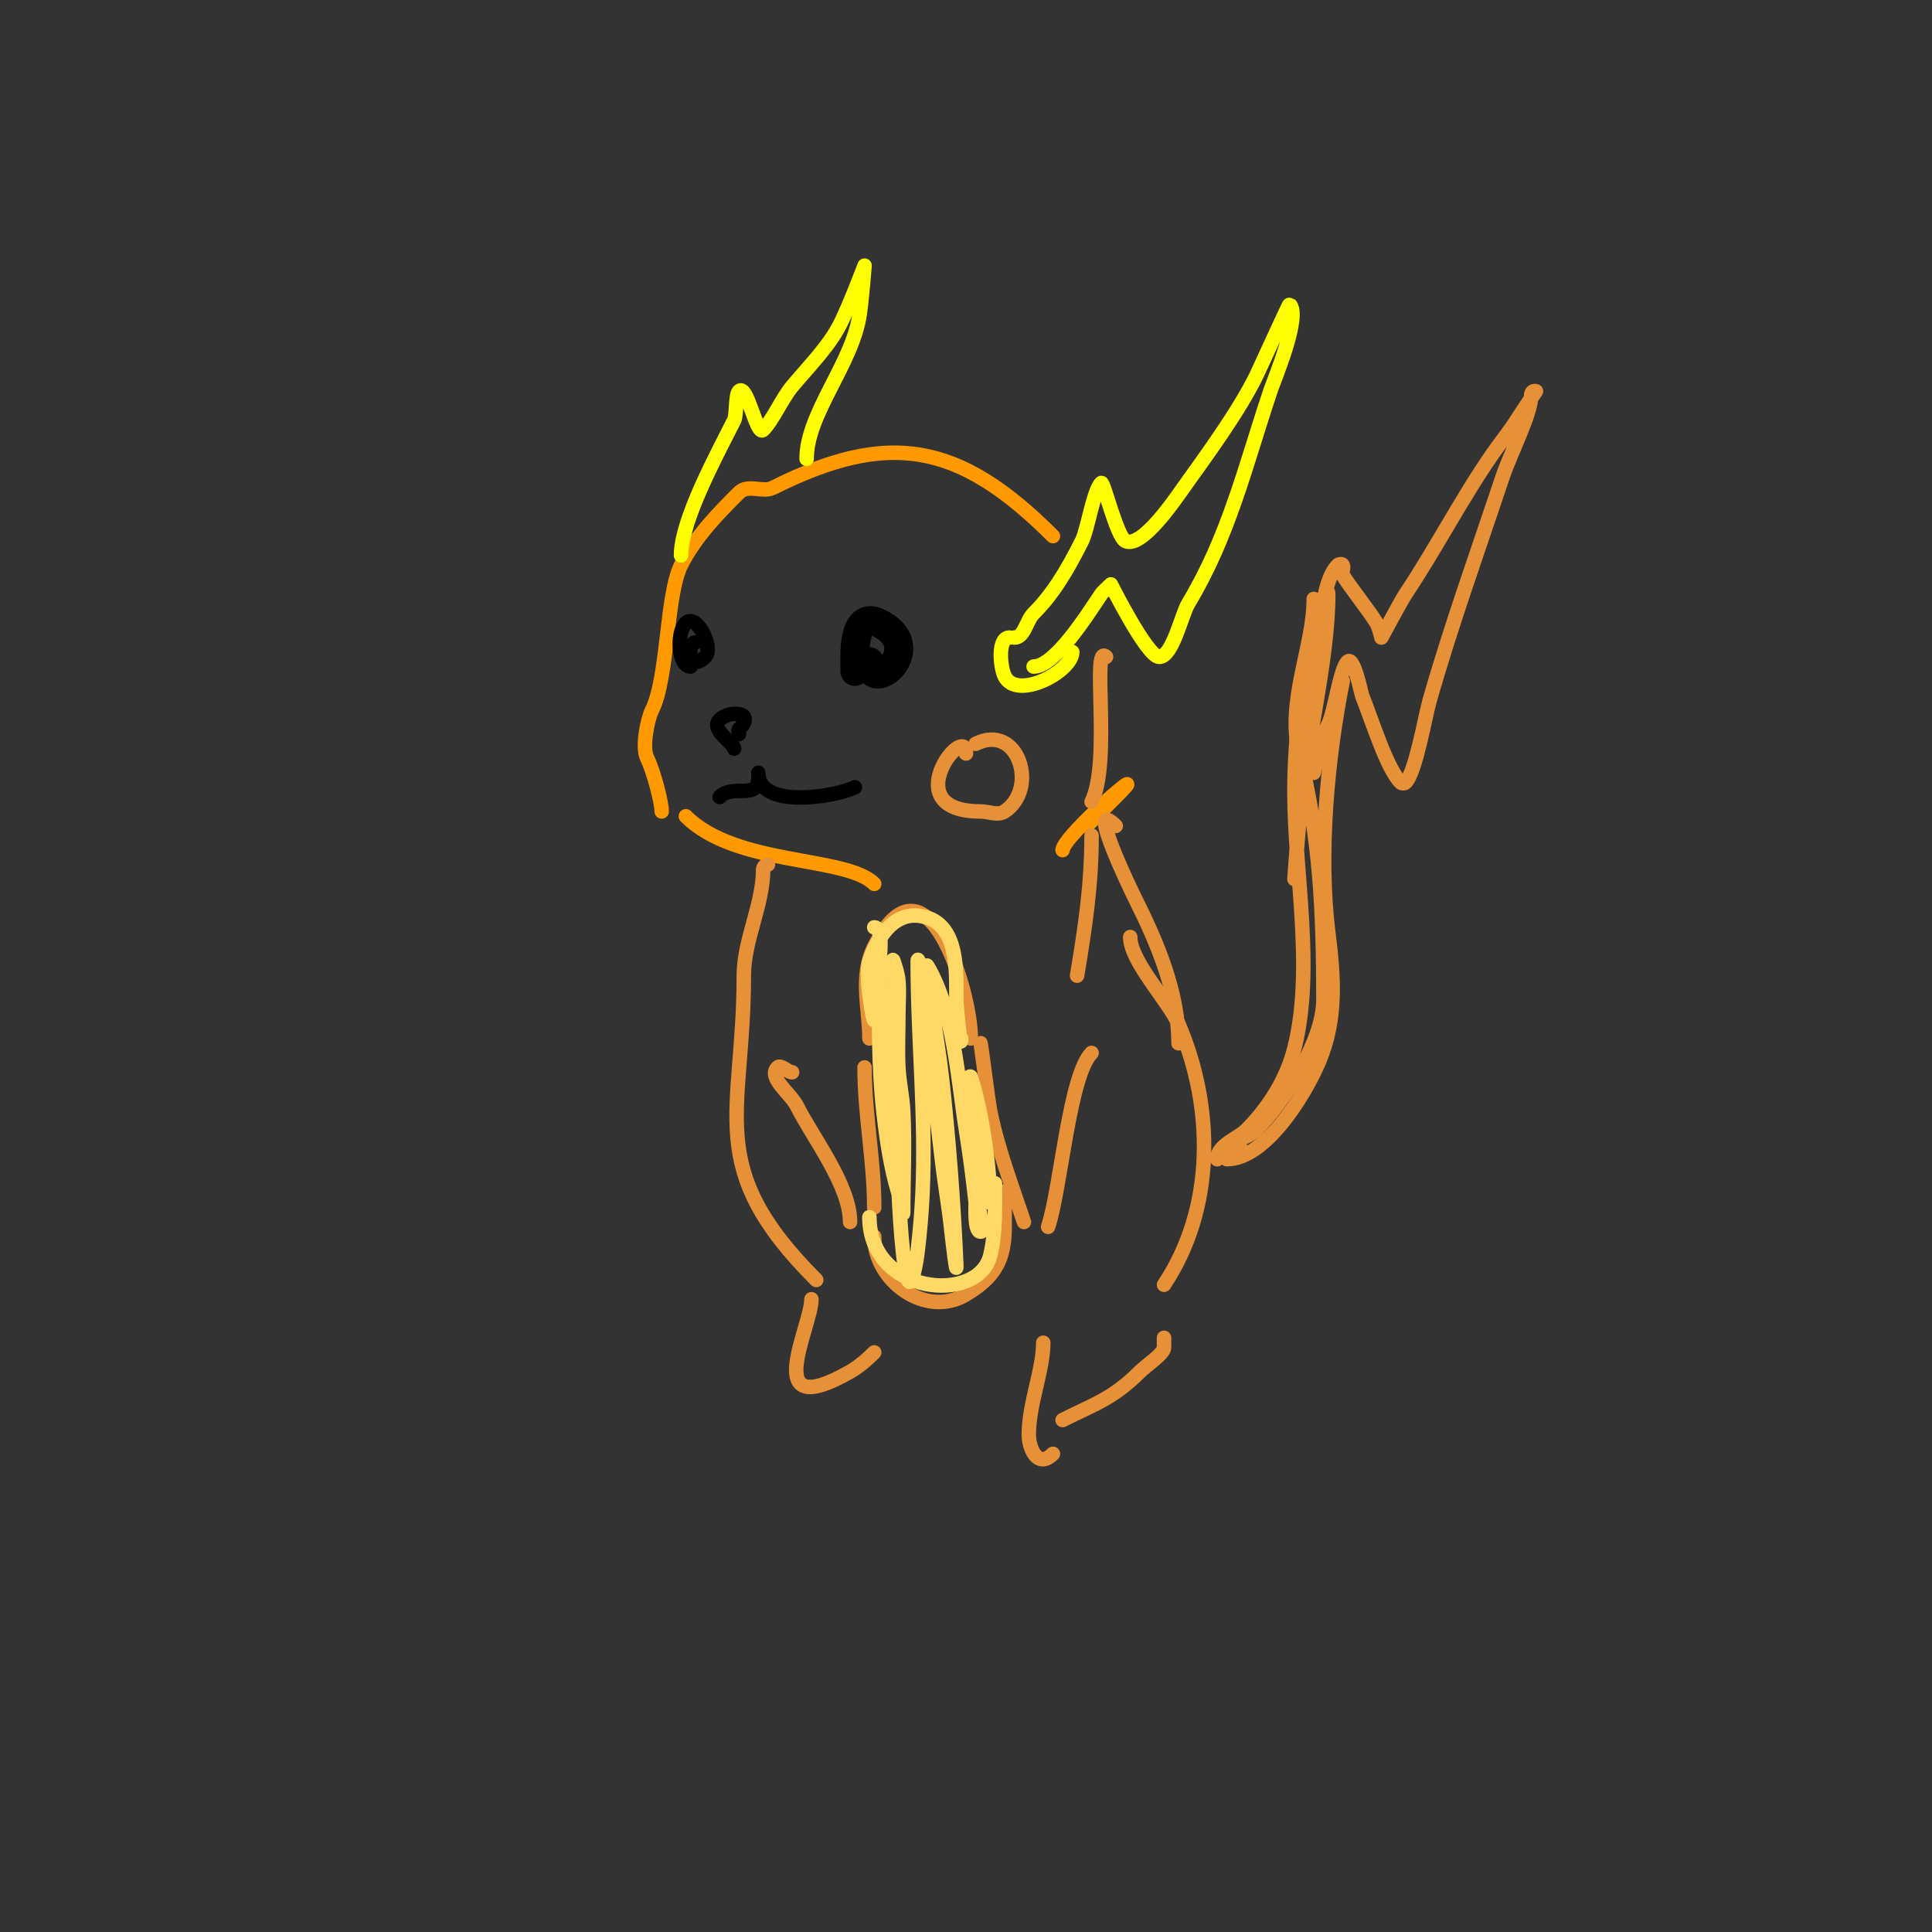 <svg viewBox='0 0 400 400' version='1.1' xmlns='http://www.w3.org/2000/svg' xmlns:xlink='http://www.w3.org/1999/xlink'><rect x="0" y="0" width="400" height="400" fill="#333333" stroke="none"/><g fill='none' stroke='#ff9900' stroke-width='3' stroke-linecap='round' stroke-linejoin='round'><path d='M137,168c0,-1.925 -1.718,-8.436 -3,-11c-1.156,-2.312 0.08,-8.159 1,-10c3.342,-6.684 2.91,-23.819 6,-30c2.996,-5.991 7.967,-10.967 12,-15c1.863,-1.863 4.901,0.05 7,-1c24.021,-12.011 38.546,-9.454 58,10'/><path d='M142,169c10.383,10.383 33.144,8.144 39,14'/><path d='M220,176c0,-2.878 20.11,-20.11 11,-11c-1,1 -2,2 -3,3c-1,1 -2,2 -3,3'/></g>
<g fill='none' stroke='#ffff00' stroke-width='3' stroke-linecap='round' stroke-linejoin='round'><path d='M209,132c-2.514,0 -1.906,6.188 -1,8c2.559,5.119 14,-0.998 14,-5'/><path d='M210,132c2.111,0 2.432,-3.432 4,-5c3.779,-3.779 6.703,-8.405 10,-15c1.211,-2.422 2.357,-10.357 4,-12c0.463,-0.463 3.209,11.105 5,12c3.355,1.678 10.324,-8.653 12,-11c4.997,-6.996 11.265,-15.529 15,-23c0.63,-1.261 6.894,-15.106 7,-15c2.415,2.415 -3.179,15.537 -4,18c-5.29,15.869 -8.604,30.007 -17,44c-1.393,2.322 -3.233,11 -6,11c-2.505,0 -10,-15 -10,-15c0,0 -1.732,1.598 -2,2c-3.028,4.542 -9.664,15 -14,15'/><path d='M141,115c0,-7.335 7.504,-21.007 11,-28c0.543,-1.087 0.236,-5.236 1,-6c1.67,-1.67 3.646,9.354 5,8c1.975,-1.975 3.909,-6.49 6,-9c3.367,-4.04 7.639,-8.278 10,-13c1.938,-3.876 5,-12 5,-12c0,0 -0.526,6.684 -1,10c-1.471,10.294 -11,20.602 -11,30'/></g>
<g fill='none' stroke='#000000' stroke-width='6' stroke-linecap='round' stroke-linejoin='round'><path d='M177,139c0,-2.633 -0.75,-12.875 5,-10c10.262,5.131 -2,15.337 -2,8'/></g>
<g fill='none' stroke='#000000' stroke-width='3' stroke-linecap='round' stroke-linejoin='round'><path d='M143,138c-2.575,0 -3.017,-6.983 -1,-9c2.163,-2.163 5.891,5.109 4,7c-3.52,3.52 -3.735,-3 -2,-3'/><path d='M152,155c0,-1.094 -5.072,-3.928 -3,-6c2.003,-2.003 7.651,-1.651 4,2c-0.236,0.236 0,0.667 0,1'/><path d='M157,160c0,7.687 16.159,4.92 20,3'/><path d='M157,161c0,4.783 -5.18,1.18 -8,4'/></g>
<g fill='none' stroke='#e69138' stroke-width='3' stroke-linecap='round' stroke-linejoin='round'><path d='M200,156c0,-6.745 -14.841,12 3,12c1.667,0 3.613,0.924 5,0c7.138,-4.759 2.821,-18.41 -6,-14'/><path d='M229,136c-3.075,-3.075 1.131,21.738 -3,30'/><path d='M226,173c0,10.161 -1.328,18.971 -3,29'/><path d='M159,179c-0.471,0 -1,0.529 -1,1c0,7.328 -4,14.591 -4,22c0,28.985 -8.484,39.516 15,63'/><path d='M231,171c-6.492,-6.492 3.549,14.097 4,15c4.649,9.297 9,19.493 9,30'/><path d='M234,194c0,5.04 8.014,13.366 10,18c7.366,17.188 7.629,38.056 -3,54'/><path d='M216,278c0,5.637 -3,12.698 -3,19c0,2.895 1.835,7.165 5,4'/><path d='M241,278c0,-2.667 0,0.667 0,1c0,1.265 -3.688,3.688 -5,5c-5.564,5.564 -9.329,6.665 -16,10'/><path d='M168,269c0,5.762 -10.967,25.839 8,15c1.853,-1.059 3.491,-2.491 5,-4'/><path d='M203,216c0,-0.83 1.605,12.026 2,14c1.574,7.871 4.469,15.406 7,23'/><path d='M226,218c-4.613,4.613 -6.379,28.136 -9,36'/><path d='M164,222c-0.889,0 -2.352,-1.648 -3,-1c-2.108,2.108 2.667,5.333 4,8c3.252,6.504 11,16.419 11,24'/><path d='M179,221c0,9.764 2,19.35 2,29'/><path d='M254,240c7.967,0 16.081,-13.189 19,-20c3.853,-8.99 3.165,-17.68 2,-27c-2.031,-16.25 -0.17,-36.149 3,-52'/><path d='M257,238c0,1.922 -3.59,1.181 -3,0c0.856,-1.713 4.57,-2.57 6,-4c5.902,-5.902 14,-18.521 14,-27c0,-18.233 -0.697,-33.788 -5,-51c-2.697,-10.788 3,-22.083 3,-32'/><path d='M252,240c0,-2.914 4.283,-4.283 6,-6c4.652,-4.652 8.386,-10.546 10,-17c4.144,-16.577 0,-35.995 0,-53c0,-9.987 1.067,-18.337 3,-28c0.534,-2.669 0.795,-5.589 2,-8c0.803,-1.606 2,-6.795 2,-5c0,14.24 -4.94,32.162 -6,47c-0.019,0.27 -1,12 -1,12c0,0 1,-13.532 1,-14c0,-10.949 3.016,-21.175 4,-32c0.435,-4.79 0.407,-15.407 4,-19c0.236,-0.236 0.851,-0.298 1,0c0.298,0.596 -0.298,1.404 0,2c0.852,1.703 5.371,7.284 7,10c0.542,0.904 1,3 1,3c0,0 4.117,-7.676 5,-9c6.343,-9.515 11.463,-19.557 18,-29c1.632,-2.358 3.461,-4.581 5,-7c1.29,-2.028 4,-6 4,-6c0,0 -1,-0.333 -1,1c0,3.738 -4.239,11.718 -6,17c-5.155,15.466 -10.572,30.504 -15,46c-0.913,3.197 -2.906,14.906 -5,17c-0.236,0.236 -0.764,0.236 -1,0c-2.884,-2.884 -5.915,-12.788 -8,-18c-0.164,-0.41 -1.723,-8.277 -3,-7c-1.618,1.618 -2.624,10.247 -4,13c-1.577,3.155 -2.147,6.588 -3,10'/><path d='M180,215c0,-6.263 -2.07,-12.861 1,-19c10.613,-21.227 20,8.984 20,19'/><path d='M181,256c0,9.175 10.643,17.014 19,12c5.948,-3.569 8,-7.167 8,-14c0,-1.264 0,-9.055 0,-7'/></g>
<g fill='none' stroke='#ffd966' stroke-width='3' stroke-linecap='round' stroke-linejoin='round'><path d='M181,211c0,1.865 -2.018,-8.947 -1,-12c1.714,-5.141 5.52,-11.16 12,-9c6.385,2.128 6,10.946 6,17c0,1.724 1,11.125 1,8'/><path d='M180,252c0,16.099 22.493,18.027 25,8c1.175,-4.702 1,-9.836 1,-15'/><path d='M181,192c2.109,0 1,7.016 1,8c0,10.408 -0.217,20.652 1,31c0.634,5.389 1.441,10.803 3,16c0.395,1.316 1,5.374 1,4c0,-6.946 0.364,-14.084 0,-21c-0.159,-3.014 -0.849,-5.985 -1,-9c-0.183,-3.662 0,-7.333 0,-11c0,-2.333 0.211,-4.676 0,-7c-0.124,-1.369 -0.565,-2.696 -1,-4c-0.422,-1.265 0,2.667 0,4c0,4 -0.148,8.003 0,12c0.299,8.067 0.784,44.46 3,50c0.783,1.957 1.754,-3.906 2,-6c0.469,-3.986 0.818,-7.99 1,-12c0.729,-16.047 -1,-32.044 -1,-48c0,-1.374 0.818,2.638 1,4c0.53,3.979 0.54,8.013 1,12c0.963,8.343 2.037,16.657 3,25c0.578,5.011 1.472,9.983 2,15c0.247,2.344 1.102,9.355 1,7c-0.566,-13.026 -1.56,-26.041 -3,-39c-0.521,-4.685 -1.333,-9.333 -2,-14c-0.333,-2.333 -0.74,-4.657 -1,-7c-0.074,-0.663 -0.343,-2.572 0,-2c5.51,9.183 6.377,23.935 8,34c0.803,4.98 1.443,9.987 2,15c0.034,0.308 -0.352,6 1,6c1,0 0.11,-2.006 0,-3c-0.224,-2.015 -0.763,-3.986 -1,-6c-0.43,-3.657 -0.667,-7.333 -1,-11c-0.333,-3.667 -1,-7.318 -1,-11c0,-0.471 0.851,-1.447 1,-1c2.266,6.797 4,19.027 4,26'/></g>
</svg>